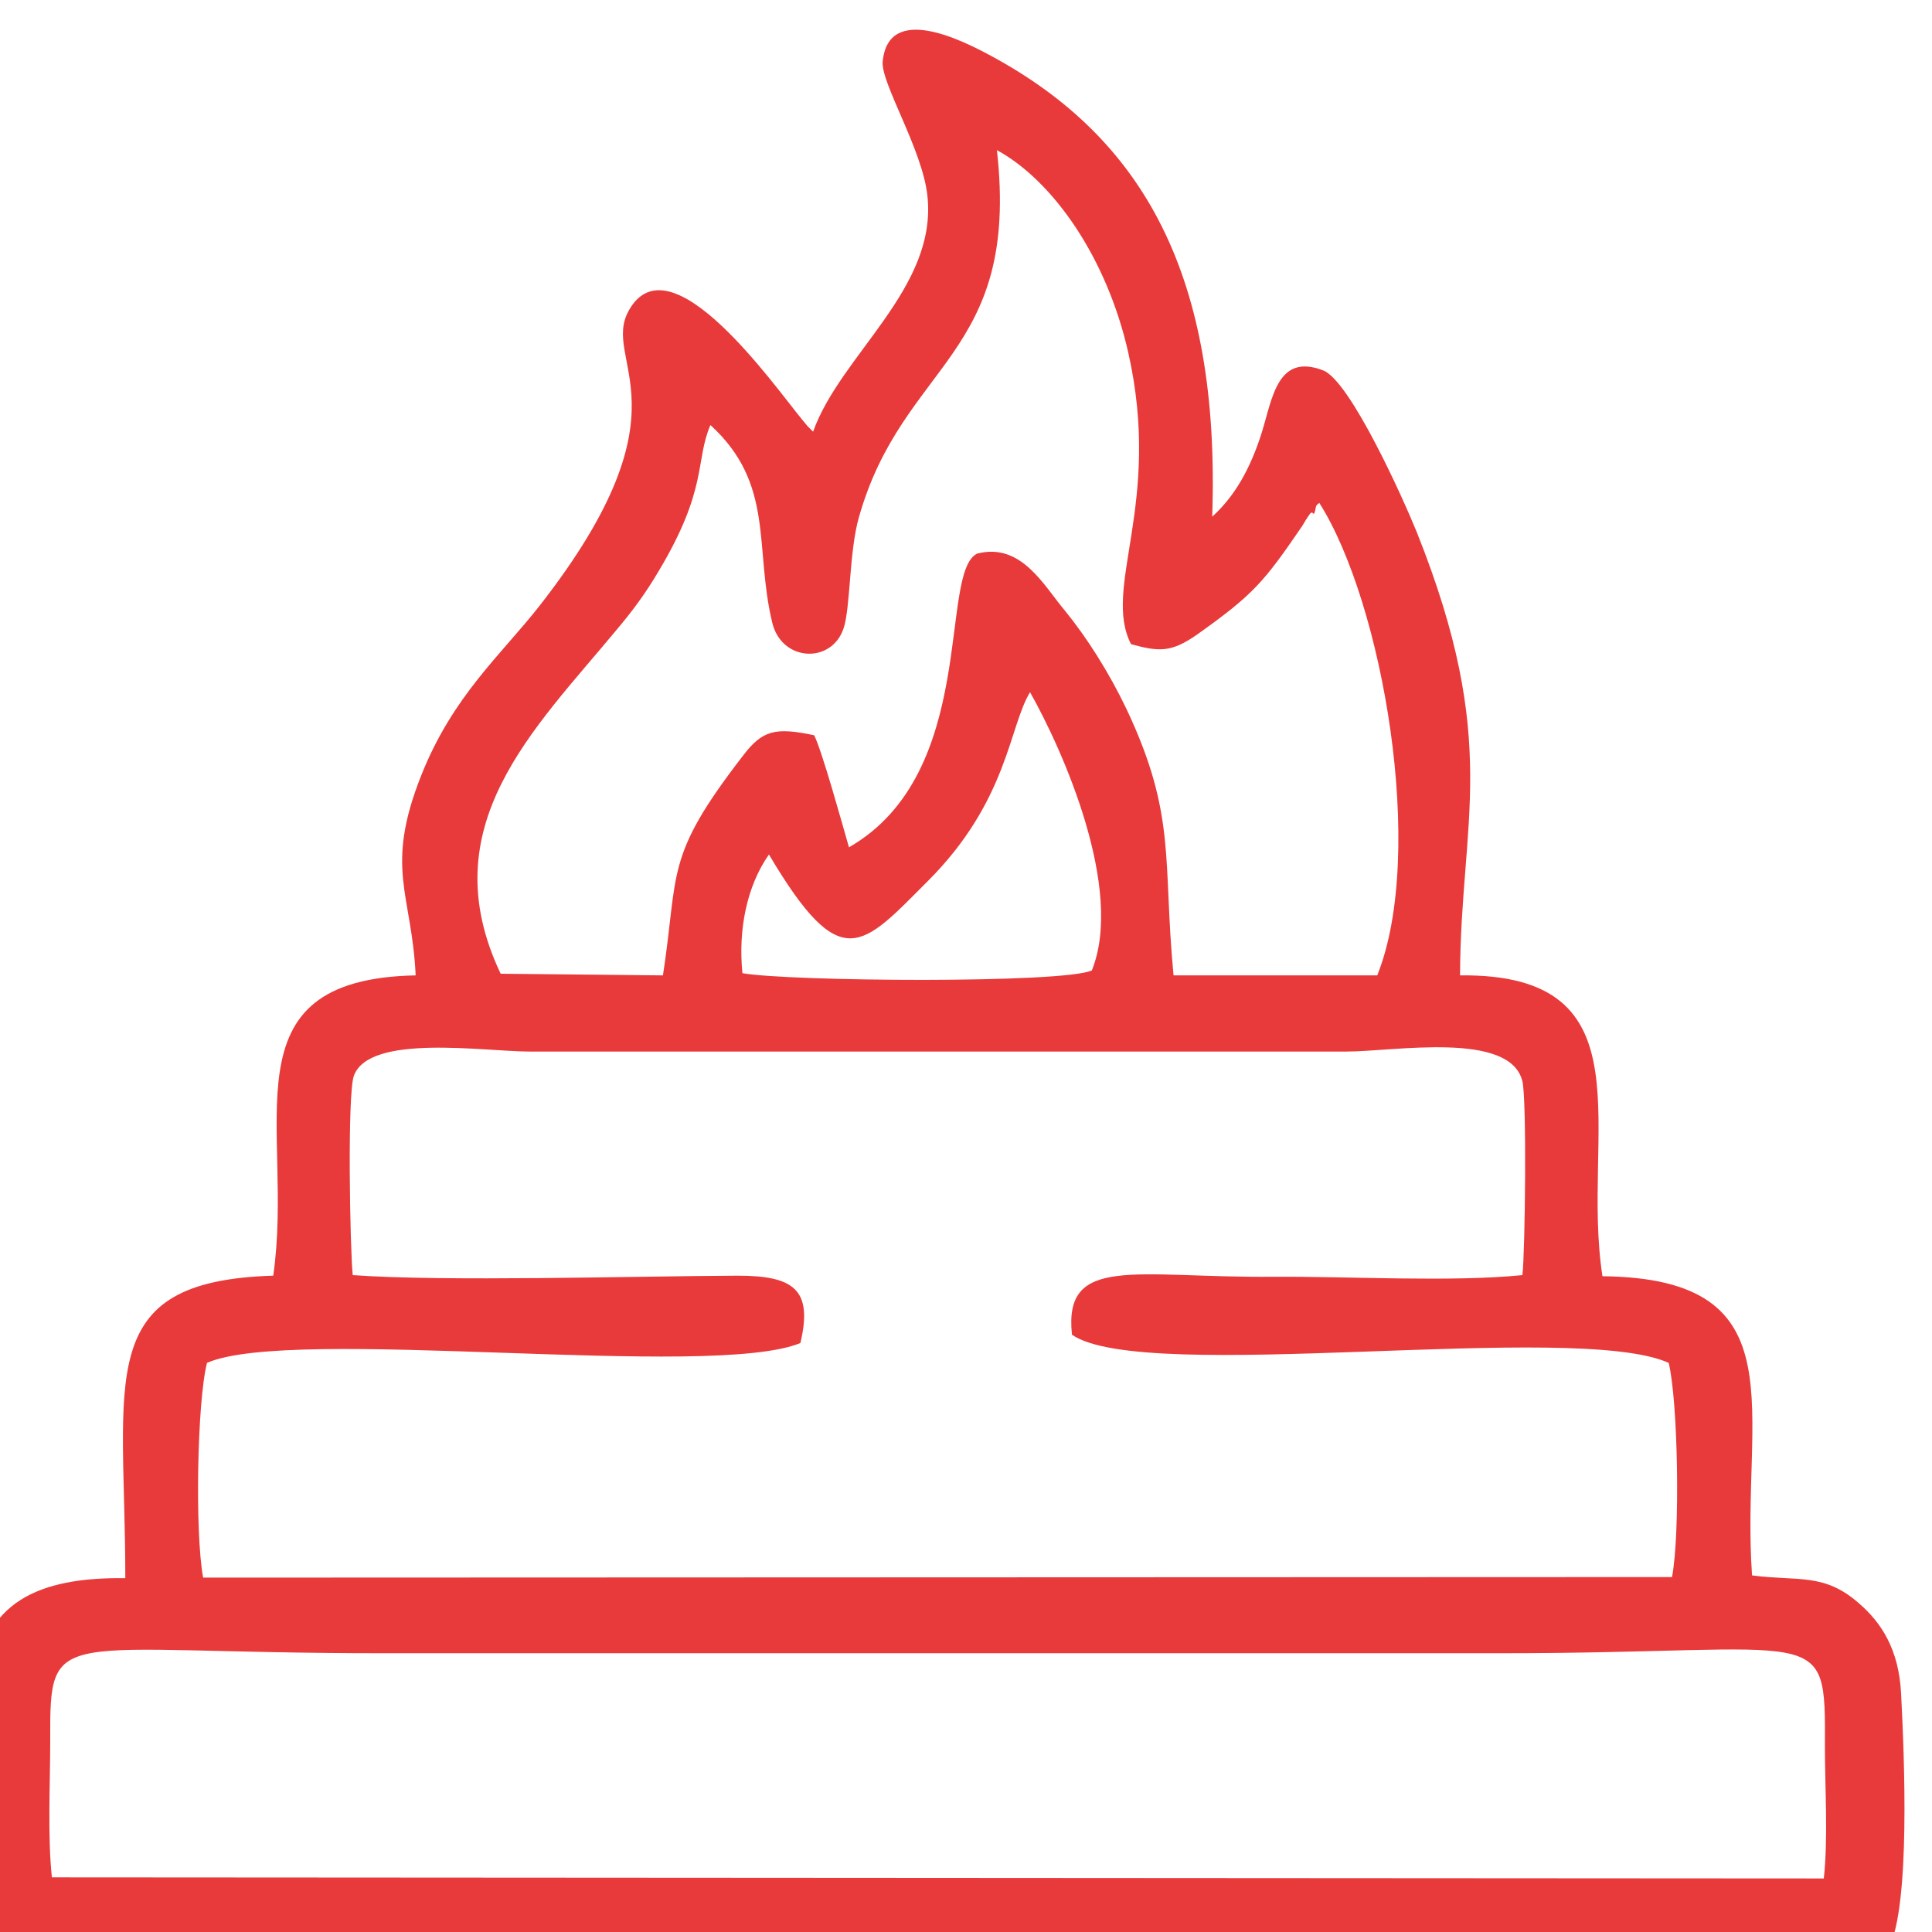 <?xml version="1.0" encoding="UTF-8"?>
<!DOCTYPE svg PUBLIC "-//W3C//DTD SVG 1.1//EN" "http://www.w3.org/Graphics/SVG/1.1/DTD/svg11.dtd">
<!-- Creator: CorelDRAW -->
<svg xmlns="http://www.w3.org/2000/svg" xml:space="preserve" width="35px" height="35px" version="1.1" shape-rendering="geometricPrecision" text-rendering="geometricPrecision" image-rendering="optimizeQuality" fill-rule="evenodd" clip-rule="evenodd"
viewBox="0 0 35 35"
 xmlns:xlink="http://www.w3.org/1999/xlink"
 xmlns:xodm="http://www.corel.com/coreldraw/odm/2003">
 <g id="Layer_x0020_1">
  <g id="_1441206764944">
   <rect fill="none" x="-0.5" y="0.5" width="35" height="35"/>
   <path fill="#E83A3A" d="M14.73 7.82c-0.13,-0.13 -0.06,-0.05 -0.2,-0.22 -0.51,-0.62 -2.38,-3.29 -3.13,-1.99 -0.55,0.94 1.21,1.74 -1.63,5.37 -0.69,0.88 -1.57,1.63 -2.14,3.07 -0.67,1.69 -0.17,2.13 -0.1,3.62 -3.51,0.07 -2.19,2.74 -2.58,5.44 -3.28,0.1 -2.68,1.85 -2.68,5.48 -1.55,-0.02 -2.61,0.42 -2.72,1.97 -0.07,0.95 -0.09,3.87 0.1,4.64 0.92,0.43 15.03,0.21 17.22,0.21 2.3,0 16.32,0.15 17.35,-0.12 0.39,-0.79 0.28,-3.45 0.22,-4.61 -0.04,-0.8 -0.36,-1.29 -0.77,-1.64 -0.63,-0.55 -1.09,-0.39 -1.93,-0.5 -0.21,-2.95 0.9,-5.38 -2.71,-5.42 -0.4,-2.58 0.91,-5.49 -2.58,-5.45 0.01,-2.81 0.74,-4.21 -0.78,-8.02 -0.25,-0.62 -1.21,-2.75 -1.7,-2.94 -0.83,-0.32 -0.92,0.51 -1.11,1.12 -0.21,0.67 -0.5,1.17 -0.9,1.53 0.15,-4.35 -1.23,-6.85 -4.01,-8.35 -0.52,-0.28 -1.86,-0.96 -1.96,0.11 -0.03,0.39 0.72,1.59 0.81,2.42 0.19,1.68 -1.57,2.88 -2.07,4.28zm-13.79 26.19l32.1 0.02c0.08,-0.73 0.02,-1.65 0.02,-2.38 0.01,-2.29 0.03,-1.7 -5.89,-1.7l-20.23 0c-5.97,0 -6.04,-0.55 -6.03,1.58 0,0.77 -0.05,1.74 0.03,2.48zm5.45 -10.91c1.68,0.12 5.01,0.02 6.97,0.01 1.02,0 1.37,0.25 1.14,1.22 -1.62,0.67 -9.21,-0.32 -10.75,0.36 -0.18,0.7 -0.22,3.09 -0.07,3.89l26.61 -0.01c0.15,-0.78 0.11,-3.18 -0.06,-3.88 -1.7,-0.77 -9.5,0.4 -10.81,-0.51 -0.16,-1.46 1.15,-1.03 3.63,-1.05 1.37,-0.01 3.24,0.1 4.53,-0.03 0.05,-0.44 0.08,-3.18 0,-3.51 -0.22,-0.92 -2.33,-0.54 -3.19,-0.54l-14.79 0c-0.83,0 -2.91,-0.33 -3.19,0.44 -0.12,0.34 -0.07,3.11 -0.02,3.61zm7.54 -7.62c-0.4,0.57 -0.56,1.36 -0.48,2.15 0.83,0.15 5.81,0.19 6.33,-0.05 0.59,-1.47 -0.52,-3.98 -1.12,-5.04 -0.38,0.62 -0.4,1.97 -1.85,3.42 -1.2,1.2 -1.57,1.73 -2.88,-0.48zm-1.06 -7.78c-0.28,0.65 -0.04,1.15 -0.94,2.65 -0.24,0.41 -0.49,0.74 -0.76,1.06 -1.5,1.81 -3.37,3.56 -2.1,6.23l2.94 0.03c0.29,-1.89 0.02,-2.13 1.45,-3.98 0.35,-0.46 0.58,-0.52 1.29,-0.37 0.15,0.31 0.5,1.58 0.63,2.03 2.35,-1.35 1.62,-4.97 2.32,-5.32 0.8,-0.21 1.21,0.58 1.59,1.03 0.4,0.49 0.8,1.12 1.12,1.79 0.91,1.93 0.65,2.73 0.85,4.82l3.69 0c0.89,-2.22 0.1,-6.75 -1.05,-8.56 -0.02,0.02 -0.05,0.03 -0.06,0.07 -0.05,0.25 -0.04,0.04 -0.11,0.13 -0.05,0.07 -0.1,0.15 -0.14,0.22 -0.69,1.01 -0.88,1.24 -1.91,1.97 -0.46,0.32 -0.68,0.31 -1.19,0.17 -0.53,-1.03 0.57,-2.53 -0.05,-5.28 -0.39,-1.73 -1.37,-3.12 -2.38,-3.67 0.42,3.74 -1.7,3.83 -2.5,6.65 -0.18,0.63 -0.15,1.64 -0.28,2.02 -0.22,0.64 -1.12,0.6 -1.29,-0.11 -0.33,-1.37 0.05,-2.51 -1.12,-3.58z"/>
  </g>
 </g>
</svg>
